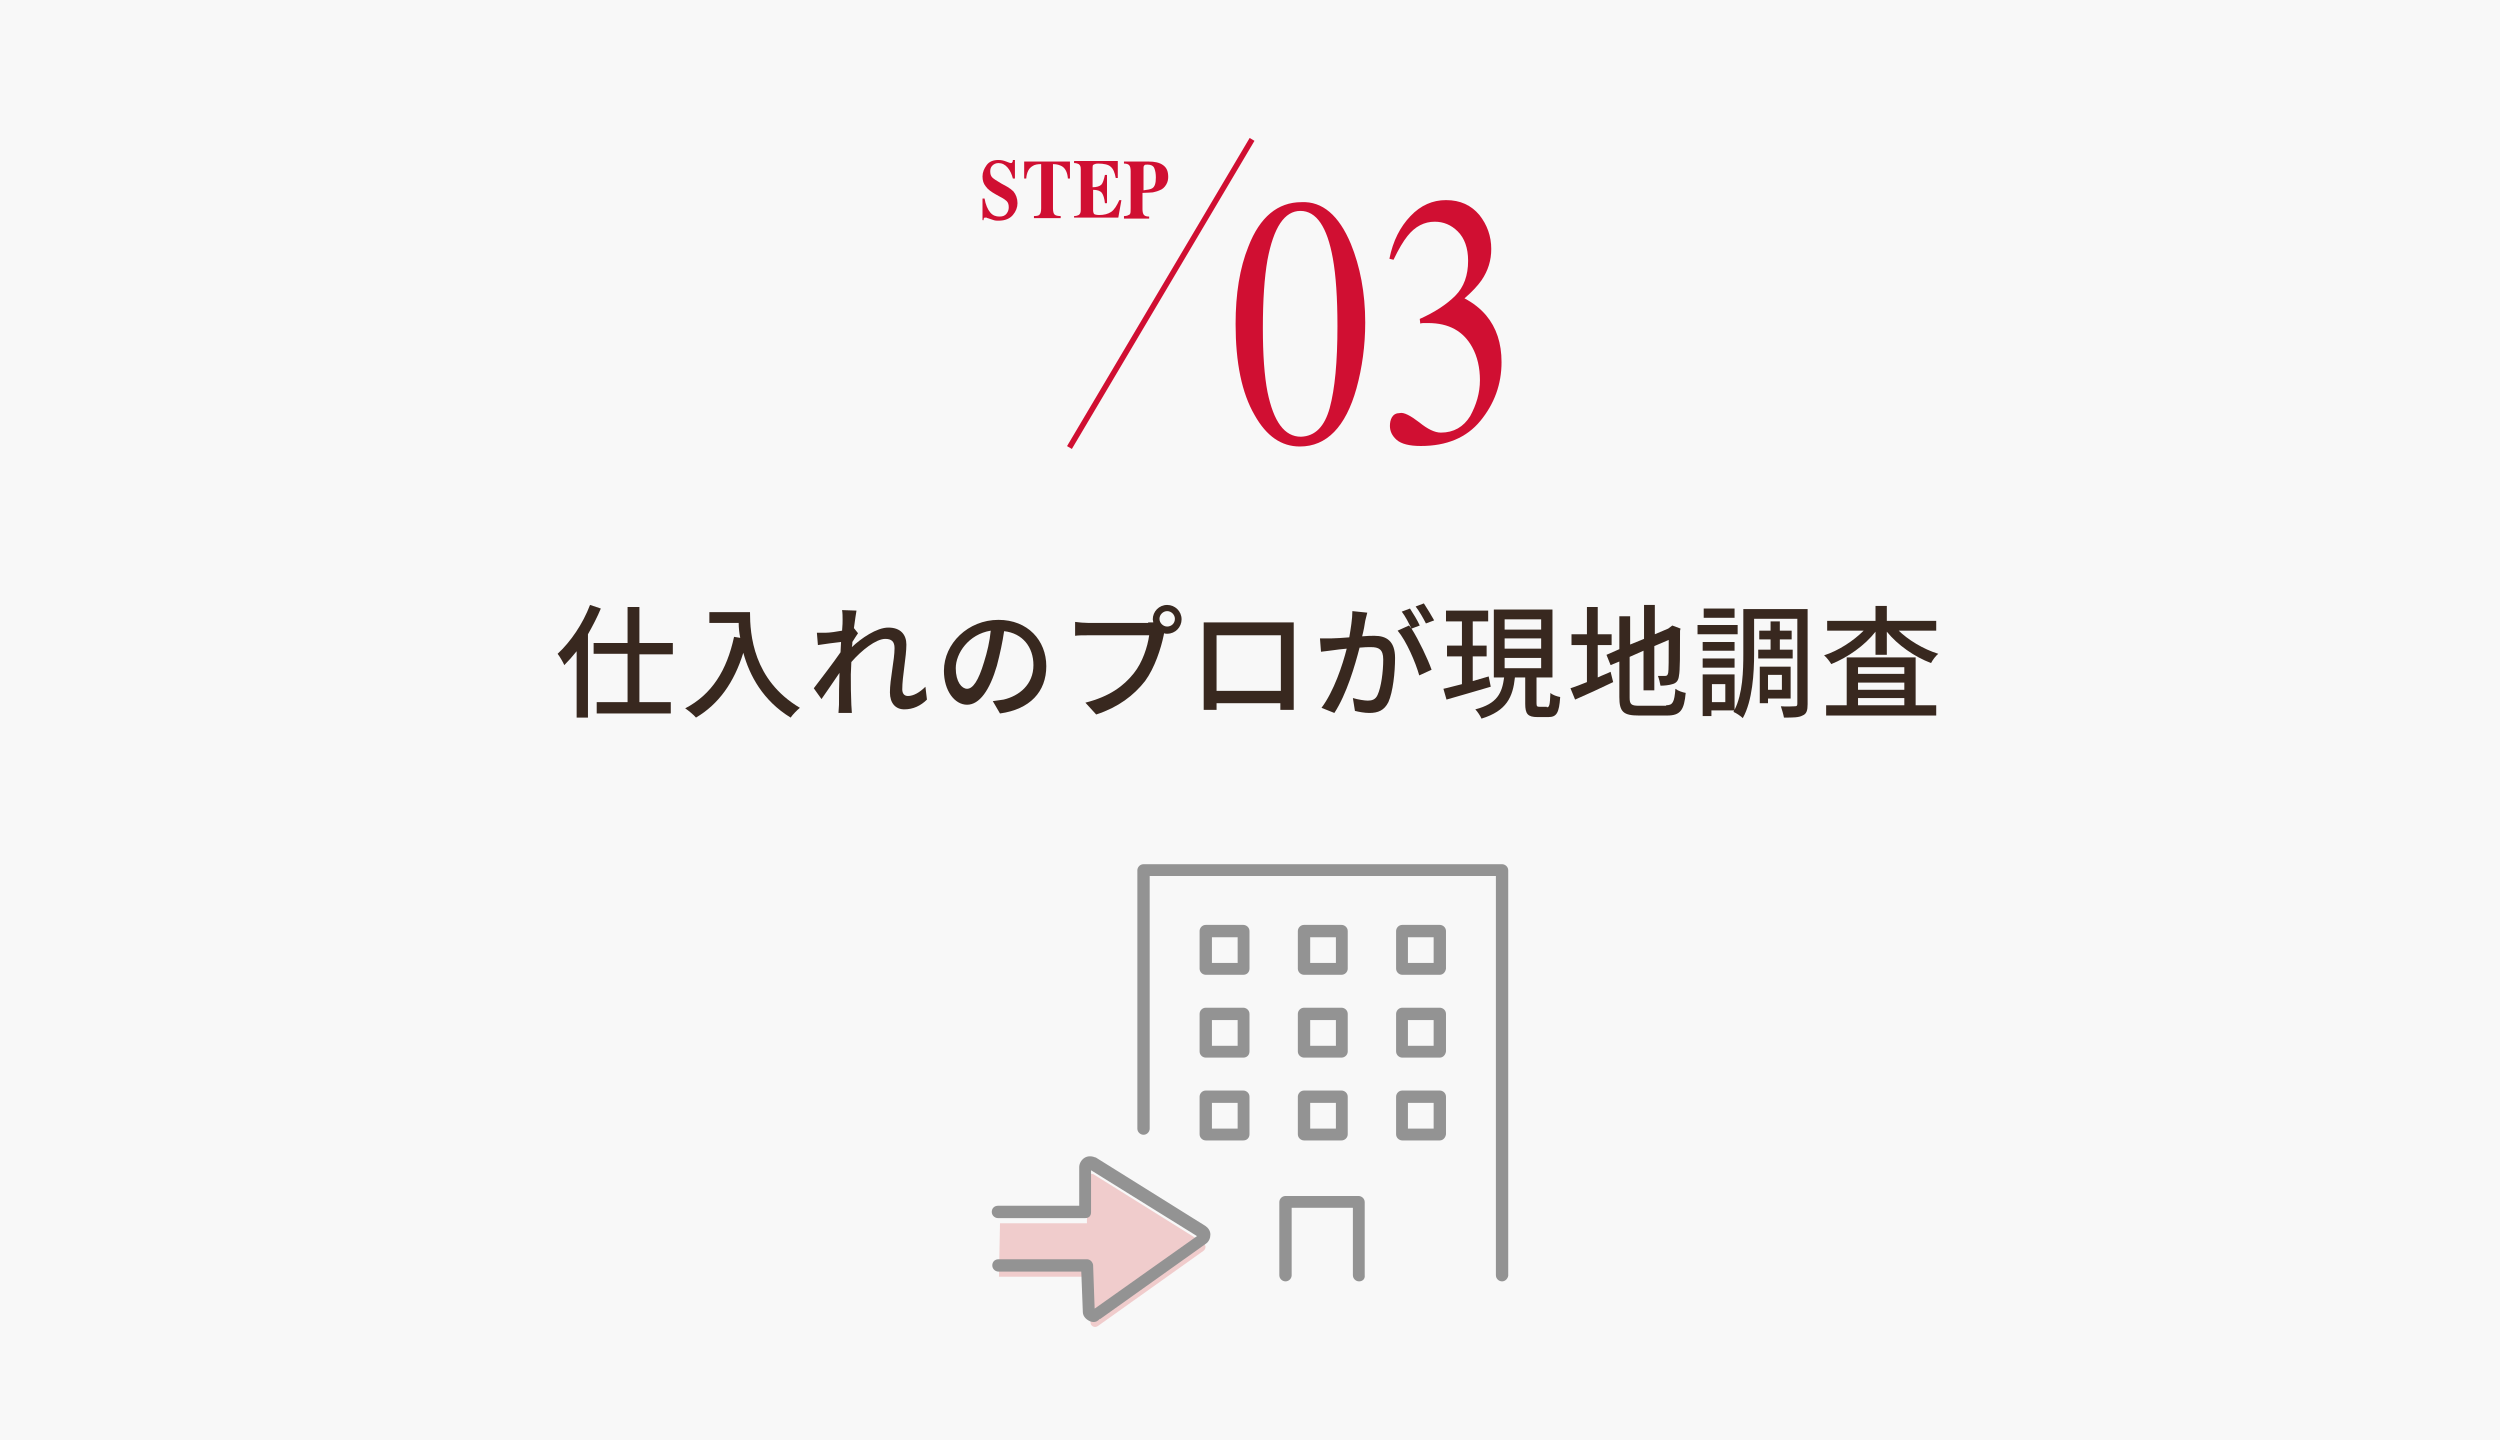 <?xml version="1.0" encoding="utf-8"?>
<!-- Generator: Adobe Illustrator 25.4.1, SVG Export Plug-In . SVG Version: 6.00 Build 0)  -->
<svg version="1.1" xmlns="http://www.w3.org/2000/svg" xmlns:xlink="http://www.w3.org/1999/xlink" x="0px" y="0px"
	 viewBox="0 0 486 280" style="enable-background:new 0 0 486 280;" xml:space="preserve">
<style type="text/css">
	.ドロップシャドウ{fill:none;}
	.角を丸くする_x0020_2_x0020_pt{fill:#FFFFFF;stroke:#231815;stroke-miterlimit:10;}
	.ライブ反射_x0020_X{fill:none;}
	.ベベルソフト{fill:url(#SVGID_1_);}
	.夕暮れ{fill:#FFFFFF;}
	.木の葉_GS{fill:#FFE100;}
	.ポンパドール_GS{fill-rule:evenodd;clip-rule:evenodd;fill:#4CACE2;}
	.st0{display:none;}
	.st1{display:inline;fill:#222222;}
	.st2{fill:#F8F8F8;}
	.st3{fill:#38281F;}
	.st4{fill:#D00F32;}
	.st5{fill:none;stroke:#D00F32;stroke-width:1.091;stroke-miterlimit:10;}
	.st6{fill:#939393;}
	.st7{fill:#F0CCCC;}
</style>
<linearGradient id="SVGID_1_" gradientUnits="userSpaceOnUse" x1="0" y1="-280" x2="0.707" y2="-279.293">
	<stop  offset="0" style="stop-color:#E6E7EA"/>
	<stop  offset="0.175" style="stop-color:#E2E3E6"/>
	<stop  offset="0.354" style="stop-color:#D6D7DA"/>
	<stop  offset="0.535" style="stop-color:#C1C4C5"/>
	<stop  offset="0.717" style="stop-color:#A4A8A8"/>
	<stop  offset="0.899" style="stop-color:#808584"/>
	<stop  offset="1" style="stop-color:#686E6C"/>
</linearGradient>
<g id="レイヤー_1" class="st0">
	<rect x="-1" y="-279" class="st1" width="1200" height="846.9"/>
</g>
<g id="レイヤー_2">
	<rect class="st2" width="486" height="280"/>
	<g>
		<path class="st3" d="M116.8,118.3c-0.7,1.7-1.6,3.4-2.5,5v16.2h-2.2v-12.9c-0.8,1-1.6,1.9-2.4,2.7c-0.2-0.5-0.9-1.7-1.3-2.2
			c2.5-2.3,4.9-5.8,6.3-9.5L116.8,118.3z M124.3,127.1v9.4h6.1v2.2H116v-2.2h6v-9.4h-6.6V125h6.6v-7h2.3v7h6.5v2.2H124.3z"/>
		<path class="st3" d="M145.8,119c0,4.3,0.6,13.2,9.7,18.6c-0.5,0.4-1.4,1.3-1.8,1.9c-5.4-3.3-8-8.2-9.2-12.6
			c-1.8,5.8-4.8,10-9.2,12.6c-0.4-0.5-1.5-1.4-2.1-1.8c5.2-2.7,8.1-7.4,9.5-13.9l1.2,0.2c-0.2-1-0.3-2-0.3-2.9h-5.7V119H145.8z"/>
		<path class="st3" d="M180.2,136c-1.2,1.2-2.7,1.9-4.4,1.9c-1.7,0-2.8-1.2-2.8-3.3c0-2.6,0.9-6.3,0.9-8.6c0-1.3-0.6-1.8-1.8-1.8
			c-1.8,0-4.6,2.2-6.6,4.5c0,0.8-0.1,1.7-0.1,2.4c0,2.1,0,3.8,0.1,5.9c0,0.4,0.1,1.1,0.1,1.6H163c0-0.4,0.1-1.2,0.1-1.6
			c0-2.2,0-3.6,0.1-6.2c-1.1,1.6-2.5,3.7-3.5,5.1l-1.5-2.1c1.3-1.7,3.9-5.1,5.2-7c0-0.7,0.1-1.4,0.1-2c-1.1,0.1-3.1,0.4-4.5,0.6
			l-0.2-2.4c0.6,0,1.1,0,1.8,0c0.7,0,2-0.2,3.1-0.4c0.1-1,0.1-1.8,0.1-2.1c0-0.6,0-1.3-0.1-1.9l2.8,0.1c-0.1,0.6-0.3,1.9-0.5,3.4
			l0.8,1c-0.3,0.4-0.7,1.1-1.1,1.7c0,0.3,0,0.6-0.1,1c1.8-1.7,4.8-3.8,7.1-3.8c2.4,0,3.5,1.4,3.5,3.3c0,2.4-0.8,6.2-0.8,8.7
			c0,0.7,0.3,1.3,1.1,1.3c1.1,0,2.3-0.7,3.4-1.8L180.2,136z"/>
		<path class="st3" d="M193,136.3c0.8-0.1,1.5-0.2,2.1-0.3c3-0.7,5.8-2.9,5.8-6.7c0-3.5-2.1-6.2-5.7-6.6c-0.3,2.1-0.8,4.4-1.4,6.7
			c-1.4,4.8-3.4,7.6-5.8,7.6c-2.4,0-4.5-2.7-4.5-6.6c0-5.3,4.7-9.9,10.6-9.9c5.7,0,9.3,4,9.3,9c0,5-3.2,8.4-9,9.2L193,136.3z
			 M191.3,128.7c0.6-1.9,1.1-4,1.3-6.1c-4.3,0.7-6.8,4.4-6.8,7.3c0,2.7,1.2,4,2.2,4C189.1,133.9,190.2,132.4,191.3,128.7z"/>
		<path class="st3" d="M223.2,121c0.3,0,0.6,0,1,0c0-0.2-0.1-0.4-0.1-0.6c0-1.5,1.2-2.8,2.8-2.8c1.5,0,2.8,1.2,2.8,2.8
			c0,1.5-1.2,2.8-2.8,2.8c-0.2,0-0.4,0-0.6-0.1l-0.1,0.5c-0.5,2.4-1.7,6.2-3.6,8.8c-2.2,2.8-5.2,5.1-9.5,6.5l-2.1-2.3
			c4.7-1.2,7.4-3.2,9.4-5.7c1.7-2.1,2.7-5.2,3-7.4h-11.8c-1,0-2,0-2.6,0.1v-2.7c0.7,0.1,1.8,0.2,2.6,0.2H223.2z M228.4,120.3
			c0-0.8-0.7-1.5-1.5-1.5c-0.8,0-1.5,0.7-1.5,1.5c0,0.8,0.7,1.5,1.5,1.5C227.7,121.8,228.4,121.2,228.4,120.3z"/>
		<path class="st3" d="M251.5,134.9c0,0.8,0,2.9,0,3.1h-2.6c0-0.1,0-0.7,0-1.3h-12.4c0,0.6,0,1.2,0,1.3H234c0-0.2,0-2.1,0-3.1v-11.8
			c0-0.6,0-1.4,0-2.1c0.9,0,1.7,0,2.3,0h13c0.6,0,1.4,0,2.2,0c0,0.6,0,1.4,0,2.1V134.9z M236.5,123.5v10.8H249v-10.8H236.5z"/>
		<path class="st3" d="M265.8,119.1c-0.1,0.5-0.3,1.1-0.4,1.6c-0.1,0.7-0.3,1.9-0.6,3c1-0.1,1.8-0.1,2.4-0.1c2.3,0,4,1,4,4.3
			c0,2.8-0.4,6.6-1.3,8.6c-0.8,1.6-2,2.1-3.7,2.1c-0.9,0-2-0.2-2.8-0.4l-0.4-2.5c1,0.3,2.3,0.5,2.9,0.5c0.8,0,1.5-0.2,1.9-1.1
			c0.7-1.5,1.1-4.5,1.1-6.9c0-2-0.9-2.4-2.4-2.4c-0.5,0-1.3,0-2.2,0.1c-0.9,3.5-2.5,9-4.9,12.7l-2.5-1c2.4-3.2,4.1-8.3,4.9-11.5
			c-1.1,0.1-2,0.2-2.6,0.3c-0.6,0.1-1.7,0.2-2.4,0.3l-0.2-2.6c0.8,0,1.5,0,2.3,0c0.8,0,2-0.1,3.4-0.2c0.3-1.8,0.6-3.6,0.6-5.1
			L265.8,119.1z M274.4,122.2c1.4,2.2,3.2,6,3.9,8l-2.4,1.1c-0.7-2.5-2.5-6.7-4.2-8.7l2.2-1C274.1,121.8,274.2,122,274.4,122.2
			c-0.5-1-1.2-2.4-1.9-3.3l1.6-0.6c0.6,0.9,1.5,2.4,1.9,3.3L274.4,122.2z M277.2,121.2c-0.5-1-1.3-2.4-2-3.3l1.6-0.6
			c0.6,0.9,1.5,2.4,2,3.3L277.2,121.2z"/>
		<path class="st3" d="M289.8,133.5c-3,0.9-6.2,1.8-8.6,2.5l-0.6-2.1c1-0.2,2.3-0.6,3.6-0.9v-5.4h-2.9v-2.1h2.9v-4.7h-3.1v-2.1h8.2
			v2.1h-3v4.7h2.7v2.1h-2.7v4.8l3.1-0.9L289.8,133.5z M300.7,137.5c0.5,0,0.6-0.4,0.7-2.8c0.4,0.4,1.3,0.7,1.9,0.8
			c-0.2,3.1-0.7,3.9-2.3,3.9h-2.1c-1.9,0-2.4-0.6-2.4-2.6v-5.1h-2c-0.4,3.8-1.6,6.5-6.5,8c-0.2-0.5-0.8-1.4-1.2-1.8
			c4.3-1.1,5.2-3.2,5.6-6.2h-2v-13.2h11.4v13.2h-3.1v5c0,0.6,0.1,0.7,0.6,0.7H300.7z M292.5,122.4h7.1v-2h-7.1V122.4z M292.5,126.1
			h7.1v-2h-7.1V126.1z M292.5,129.9h7.1v-2h-7.1V129.9z"/>
		<path class="st3" d="M310.6,131.7c0.8-0.4,1.7-0.7,2.5-1.1l0.5,2c-2.5,1.2-5.3,2.5-7.4,3.4l-0.9-2.2c0.9-0.3,2-0.7,3.2-1.2v-7.2
			h-3v-2.1h3v-5.3h2.1v5.3h2.7v2.1h-2.7V131.7z M323.9,137.1c1.3,0,1.6-0.6,1.8-3.2c0.5,0.4,1.4,0.7,2,0.8c-0.3,3.3-1,4.4-3.6,4.4
			h-5.5c-3,0-3.8-0.7-3.8-3.6v-6.9l-1.7,0.7l-0.8-2l2.5-1.1v-6.4h2.1v5.5l2.7-1.1v-6.6h2.1v5.7l2.6-1.1l0.4-0.3l0.4-0.3l1.6,0.6
			l-0.1,0.4c0,4.5,0,7.8-0.2,8.7c-0.1,1-0.5,1.5-1.3,1.7c-0.6,0.2-1.6,0.3-2.3,0.3c-0.1-0.6-0.3-1.4-0.5-1.9c0.5,0,1.2,0,1.4,0
			c0.3,0,0.5-0.1,0.6-0.6c0.1-0.5,0.1-2.7,0.1-6.4l-2.8,1.2v8.6h-2.1v-7.7l-2.7,1.2v7.9c0,1.3,0.3,1.6,1.8,1.6H323.9z"/>
		<path class="st3" d="M337.8,123.3h-7.8v-1.8h7.8V123.3z M351.4,136.9c0,1.2-0.2,1.9-1,2.2c-0.7,0.4-1.9,0.4-3.6,0.4
			c-0.1-0.6-0.4-1.6-0.6-2.2c1.2,0.1,2.4,0,2.7,0c0.4,0,0.5-0.1,0.5-0.5v-16.5h-8.4v6.8c0,3.7-0.3,9.1-2.2,12.5
			c-0.4-0.4-1.3-1-1.8-1.2l0.1-0.3h-4.4v1.1H331v-8.1h6.2v6.9c1.6-3.2,1.7-7.6,1.7-10.9v-8.7h12.5V136.9z M337.2,126.5H331v-1.7h6.2
			V126.5z M331,128h6.2v1.8H331V128z M337.2,120.1h-6v-1.8h6V120.1z M335.4,133h-2.6v3.5h2.6V133z M344.2,126.3v-2H342v-1.7h2.2
			v-1.8h1.8v1.8h2.3v1.7h-2.3v2h2.5v1.7h-6.7v-1.7H344.2z M343.7,135.8v0.9h-1.6v-7.1h6v6.2H343.7z M343.7,131.2v2.9h2.7v-2.9H343.7
			z"/>
		<path class="st3" d="M368.9,122.4c2,2,5,3.8,7.9,4.7c-0.5,0.4-1.1,1.2-1.4,1.8c-3.2-1.2-6.5-3.5-8.6-6.1v4.5h-2.2v-4.5
			c-2.1,2.7-5.4,5-8.6,6.3c-0.3-0.5-0.9-1.3-1.4-1.7c2.8-0.9,5.7-2.8,7.7-4.8h-7.1v-1.9h9.4v-2.9h2.2v2.9h9.6v1.9H368.9z
			 M372.4,137.1h4v2H355v-2h4v-9.3h13.4V137.1z M361.2,129.7v1.3h9v-1.3H361.2z M370.2,132.7h-9v1.4h9V132.7z M361.2,137.1h9v-1.4
			h-9V137.1z"/>
	</g>
	<g>
		<g>
			<path class="st4" d="M262.6,47.4c1.8,4.4,2.8,9.5,2.8,15.3c0,4.5-0.6,8.8-1.7,12.8c-2.1,7.5-5.8,11.3-11,11.3
				c-3.6,0-6.5-2-8.8-6.1c-2.5-4.3-3.7-10.2-3.7-17.7c0-5.9,0.8-10.9,2.5-15.1c2.2-5.7,5.7-8.6,10.3-8.6
				C257.1,39.1,260.3,41.9,262.6,47.4z M258.5,79.3c1-3.7,1.5-8.9,1.5-15.9c0-5.5-0.3-9.9-0.9-13.2c-1.1-6.1-3.2-9.2-6.3-9.2
				s-5.2,3.2-6.4,9.5c-0.6,3.4-0.9,7.8-0.9,13.3c0,5.2,0.3,9.3,0.9,12.4c1.2,5.8,3.3,8.7,6.5,8.7C255.7,84.8,257.5,82.9,258.5,79.3z
				"/>
			<path class="st4" d="M275.9,82.1c1.6,1.3,3,2,4.2,2c2.5,0,4.4-1.1,5.7-3.2c1.2-2.2,1.9-4.5,1.9-7c0-2.4-0.5-4.6-1.5-6.4
				c-1.7-3.1-4.5-4.7-8.6-4.7c-0.2,0-0.5,0-0.7,0c-0.2,0-0.5,0-0.8,0.1l-0.1-0.9c2.9-1.3,5.2-2.8,6.9-4.5s2.5-4,2.5-6.8
				c0-2.5-0.7-4.4-2-5.7c-1.3-1.3-2.8-1.9-4.5-1.9c-2,0-3.8,0.9-5.3,2.8c-0.8,1-1.7,2.5-2.7,4.6l-0.8-0.2c0.7-3.5,2.1-6.2,4.1-8.3
				c2-2.1,4.3-3.1,6.9-3.1c2.8,0,4.9,1,6.5,2.9c1.5,1.9,2.3,4.1,2.3,6.6c0,2.2-0.6,4.2-1.9,6.1c-0.7,1-1.8,2.2-3.3,3.5
				c1.7,0.9,3.1,2,4.2,3.3c2,2.4,3,5.4,3,9.1c0,4.3-1.4,8.1-4.1,11.4c-2.7,3.3-6.6,4.9-11.6,4.9c-2.2,0-3.8-0.4-4.7-1.2
				c-0.9-0.8-1.3-1.7-1.3-2.7c0-0.6,0.1-1.2,0.4-1.7c0.3-0.5,0.8-0.8,1.5-0.8C272.9,80.1,274.2,80.8,275.9,82.1z"/>
		</g>
		<g>
			<g>
				<path class="st4" d="M191,38.6h0.4c0.2,1.2,0.6,2.1,1.1,2.7c0.5,0.6,1.1,0.8,1.8,0.8c0.7,0,1.1-0.2,1.4-0.6
					c0.3-0.4,0.4-0.8,0.4-1.2c0-0.5-0.1-0.9-0.4-1.2c-0.2-0.2-0.6-0.5-1.2-0.8l-0.9-0.5c-0.9-0.5-1.6-1-2-1.6
					c-0.4-0.5-0.6-1.1-0.6-1.9c0-0.8,0.3-1.5,0.8-2.2s1.3-1,2.3-1c0.5,0,1,0.1,1.5,0.3c0.5,0.2,0.8,0.3,0.9,0.3
					c0.2,0,0.3-0.1,0.3-0.2c0.1-0.1,0.1-0.2,0.1-0.4h0.4v3.6h-0.4c-0.2-0.8-0.5-1.5-1-2.1s-1.1-0.9-1.8-0.9c-0.5,0-0.9,0.2-1.2,0.5
					c-0.3,0.3-0.4,0.7-0.4,1.1c0,0.5,0.1,0.9,0.4,1.2c0.3,0.3,0.8,0.6,1.8,1.2l1.1,0.6c0.5,0.3,0.9,0.6,1.2,0.9
					c0.5,0.6,0.8,1.4,0.8,2.3c0,0.8-0.3,1.6-0.9,2.3s-1.5,1.1-2.8,1.1c-0.3,0-0.6,0-0.9-0.1c-0.3-0.1-0.6-0.2-0.9-0.3l-0.3-0.1
					c-0.1,0-0.1,0-0.2-0.1c-0.1,0-0.1,0-0.2,0c-0.2,0-0.3,0-0.3,0.1c-0.1,0.1-0.1,0.2-0.1,0.4H191V38.6z"/>
				<path class="st4" d="M199.1,31.4h8.9l0,3.3h-0.4c-0.1-1.2-0.5-2-1.2-2.4c-0.4-0.2-0.9-0.4-1.7-0.4v8.6c0,0.6,0.1,1,0.3,1.2
					s0.6,0.3,1.2,0.3v0.4h-5.2V42c0.6,0,1-0.1,1.1-0.3c0.2-0.2,0.3-0.6,0.3-1.2v-8.6c-0.7,0-1.3,0.1-1.7,0.4
					c-0.7,0.4-1.1,1.2-1.2,2.4h-0.4L199.1,31.4z"/>
				<path class="st4" d="M208.8,42.4V42c0.4,0,0.7-0.1,0.9-0.2c0.3-0.2,0.4-0.5,0.4-1v-7.9c0-0.5-0.1-0.8-0.4-1
					c-0.2-0.1-0.5-0.2-0.9-0.2v-0.4h8.5v3.3h-0.4c-0.2-1.1-0.5-1.8-1-2.2c-0.4-0.4-1.3-0.6-2.4-0.6c-0.5,0-0.7,0.1-0.9,0.2
					s-0.2,0.3-0.2,0.6v3.8c0.8,0,1.4-0.2,1.7-0.5c0.3-0.3,0.5-1,0.7-1.9h0.4v5.5h-0.4c-0.1-0.9-0.3-1.6-0.6-2
					c-0.3-0.4-0.9-0.6-1.7-0.6v4c0,0.3,0.1,0.6,0.2,0.7s0.5,0.2,1,0.2c0.9,0,1.7-0.2,2.3-0.6c0.6-0.4,1.1-1.2,1.6-2.3h0.4l-0.6,3.4
					H208.8z"/>
				<path class="st4" d="M218.6,42c0.5,0,0.8-0.2,1-0.3c0.2-0.2,0.2-0.6,0.2-1.2v-7.2c0-0.6-0.1-1-0.3-1.2s-0.5-0.3-1-0.3v-0.4h4.7
					c1.3,0,2.2,0.2,2.9,0.7s1,1.2,1,2.3c0,0.5-0.1,1-0.4,1.5c-0.3,0.5-0.7,0.9-1.3,1.1c-0.4,0.2-0.9,0.3-1.3,0.4
					c-0.4,0-1.1,0.1-2,0.1v3.1c0,0.6,0.1,1,0.3,1.2c0.2,0.2,0.5,0.3,1,0.3v0.4h-4.9V42z M224,36.6c0.5-0.3,0.7-1,0.7-2.1
					c0-0.7-0.1-1.3-0.3-1.8c-0.2-0.5-0.7-0.7-1.3-0.7c-0.3,0-0.5,0-0.6,0.1s-0.2,0.2-0.2,0.5v4.4C223.1,36.9,223.7,36.8,224,36.6z"
					/>
			</g>
		</g>
		<line class="st5" x1="243.4" y1="27.1" x2="207.9" y2="87"/>
	</g>
	<g>
		<path class="st6" d="M292,249.1c-0.6,0-1.2-0.5-1.2-1.2v-77.6h-67.3v49.1c0,0.6-0.5,1.2-1.2,1.2c-0.6,0-1.2-0.5-1.2-1.2v-50.2
			c0-0.6,0.5-1.2,1.2-1.2H292c0.6,0,1.2,0.5,1.2,1.2v78.8C293.1,248.6,292.6,249.1,292,249.1z"/>
		<path class="st6" d="M264.2,249.1c-0.6,0-1.2-0.5-1.2-1.2v-13.1h-11.9v13.1c0,0.6-0.5,1.2-1.2,1.2c-0.6,0-1.2-0.5-1.2-1.2v-14.2
			c0-0.6,0.5-1.2,1.2-1.2h14.2c0.6,0,1.2,0.5,1.2,1.2v14.2C265.4,248.6,264.9,249.1,264.2,249.1z"/>
		<path class="st6" d="M241.7,189.5h-7.3c-0.6,0-1.2-0.5-1.2-1.2V181c0-0.6,0.5-1.2,1.2-1.2h7.3c0.6,0,1.2,0.5,1.2,1.2v7.3
			C242.9,189,242.4,189.5,241.7,189.5z M235.6,187.2h5v-5h-5V187.2z"/>
		<path class="st6" d="M260.8,189.5h-7.3c-0.6,0-1.2-0.5-1.2-1.2V181c0-0.6,0.5-1.2,1.2-1.2h7.3c0.6,0,1.2,0.5,1.2,1.2v7.3
			C262,189,261.4,189.5,260.8,189.5z M254.7,187.2h5v-5h-5V187.2z"/>
		<path class="st6" d="M279.9,189.5h-7.3c-0.6,0-1.2-0.5-1.2-1.2V181c0-0.6,0.5-1.2,1.2-1.2h7.3c0.6,0,1.2,0.5,1.2,1.2v7.3
			C281,189,280.5,189.5,279.9,189.5z M273.7,187.2h5v-5h-5V187.2z"/>
		<path class="st6" d="M241.7,205.6h-7.3c-0.6,0-1.2-0.5-1.2-1.2v-7.3c0-0.6,0.5-1.2,1.2-1.2h7.3c0.6,0,1.2,0.5,1.2,1.2v7.3
			C242.9,205.1,242.4,205.6,241.7,205.6z M235.6,203.3h5v-5h-5V203.3z"/>
		<path class="st6" d="M260.8,205.6h-7.3c-0.6,0-1.2-0.5-1.2-1.2v-7.3c0-0.6,0.5-1.2,1.2-1.2h7.3c0.6,0,1.2,0.5,1.2,1.2v7.3
			C262,205.1,261.4,205.6,260.8,205.6z M254.7,203.3h5v-5h-5V203.3z"/>
		<path class="st6" d="M279.9,205.6h-7.3c-0.6,0-1.2-0.5-1.2-1.2v-7.3c0-0.6,0.5-1.2,1.2-1.2h7.3c0.6,0,1.2,0.5,1.2,1.2v7.3
			C281,205.1,280.5,205.6,279.9,205.6z M273.7,203.3h5v-5h-5V203.3z"/>
		<path class="st6" d="M241.7,221.7h-7.3c-0.6,0-1.2-0.5-1.2-1.2v-7.3c0-0.6,0.5-1.2,1.2-1.2h7.3c0.6,0,1.2,0.5,1.2,1.2v7.3
			C242.9,221.2,242.4,221.7,241.7,221.7z M235.6,219.4h5v-5h-5V219.4z"/>
		<path class="st6" d="M260.8,221.7h-7.3c-0.6,0-1.2-0.5-1.2-1.2v-7.3c0-0.6,0.5-1.2,1.2-1.2h7.3c0.6,0,1.2,0.5,1.2,1.2v7.3
			C262,221.2,261.4,221.7,260.8,221.7z M254.7,219.4h5v-5h-5V219.4z"/>
		<path class="st6" d="M279.9,221.7h-7.3c-0.6,0-1.2-0.5-1.2-1.2v-7.3c0-0.6,0.5-1.2,1.2-1.2h7.3c0.6,0,1.2,0.5,1.2,1.2v7.3
			C281,221.2,280.5,221.7,279.9,221.7z M273.7,219.4h5v-5h-5V219.4z"/>
		<path class="st7" d="M194.2,248.2h17.5l0.3,8.9c0,0.7,0.8,1.1,1.4,0.7l20.5-14.6c0.6-0.4,0.6-1.2,0-1.6l-21.3-13.3
			c-0.6-0.3-1.3,0.1-1.3,0.8l0,8.7h-16.9L194.2,248.2z"/>
		<path class="st6" d="M212.6,257c-0.3,0-0.7-0.1-1-0.3c-0.7-0.4-1.1-1-1.1-1.7l-0.3-7.8h-16.1c-0.6,0-1.2-0.5-1.2-1.2
			s0.5-1.2,1.2-1.2h17.2c0.6,0,1.1,0.5,1.2,1.1l0.3,8.5l19.9-14.1l-20.6-12.8l0,8.2c0,0.3-0.1,0.6-0.3,0.8c-0.2,0.2-0.5,0.3-0.8,0.3
			H194c-0.6,0-1.2-0.5-1.2-1.2s0.5-1.2,1.2-1.2h15.8l0-7.5c0-0.7,0.4-1.4,1-1.8c0.6-0.4,1.4-0.4,2.1-0.1c0,0,0,0,0.1,0l21.3,13.3
			c0.6,0.4,1,1,1,1.7c0,0.7-0.3,1.4-0.9,1.8l-20.5,14.6c0,0,0,0-0.1,0C213.3,256.9,213,257,212.6,257z M212.8,254.9L212.8,254.9
			C212.8,254.9,212.8,254.9,212.8,254.9z"/>
	</g>
	<g>
	</g>
	<g>
	</g>
	<g>
	</g>
	<g>
	</g>
	<g>
	</g>
	<g>
	</g>
</g>
</svg>
